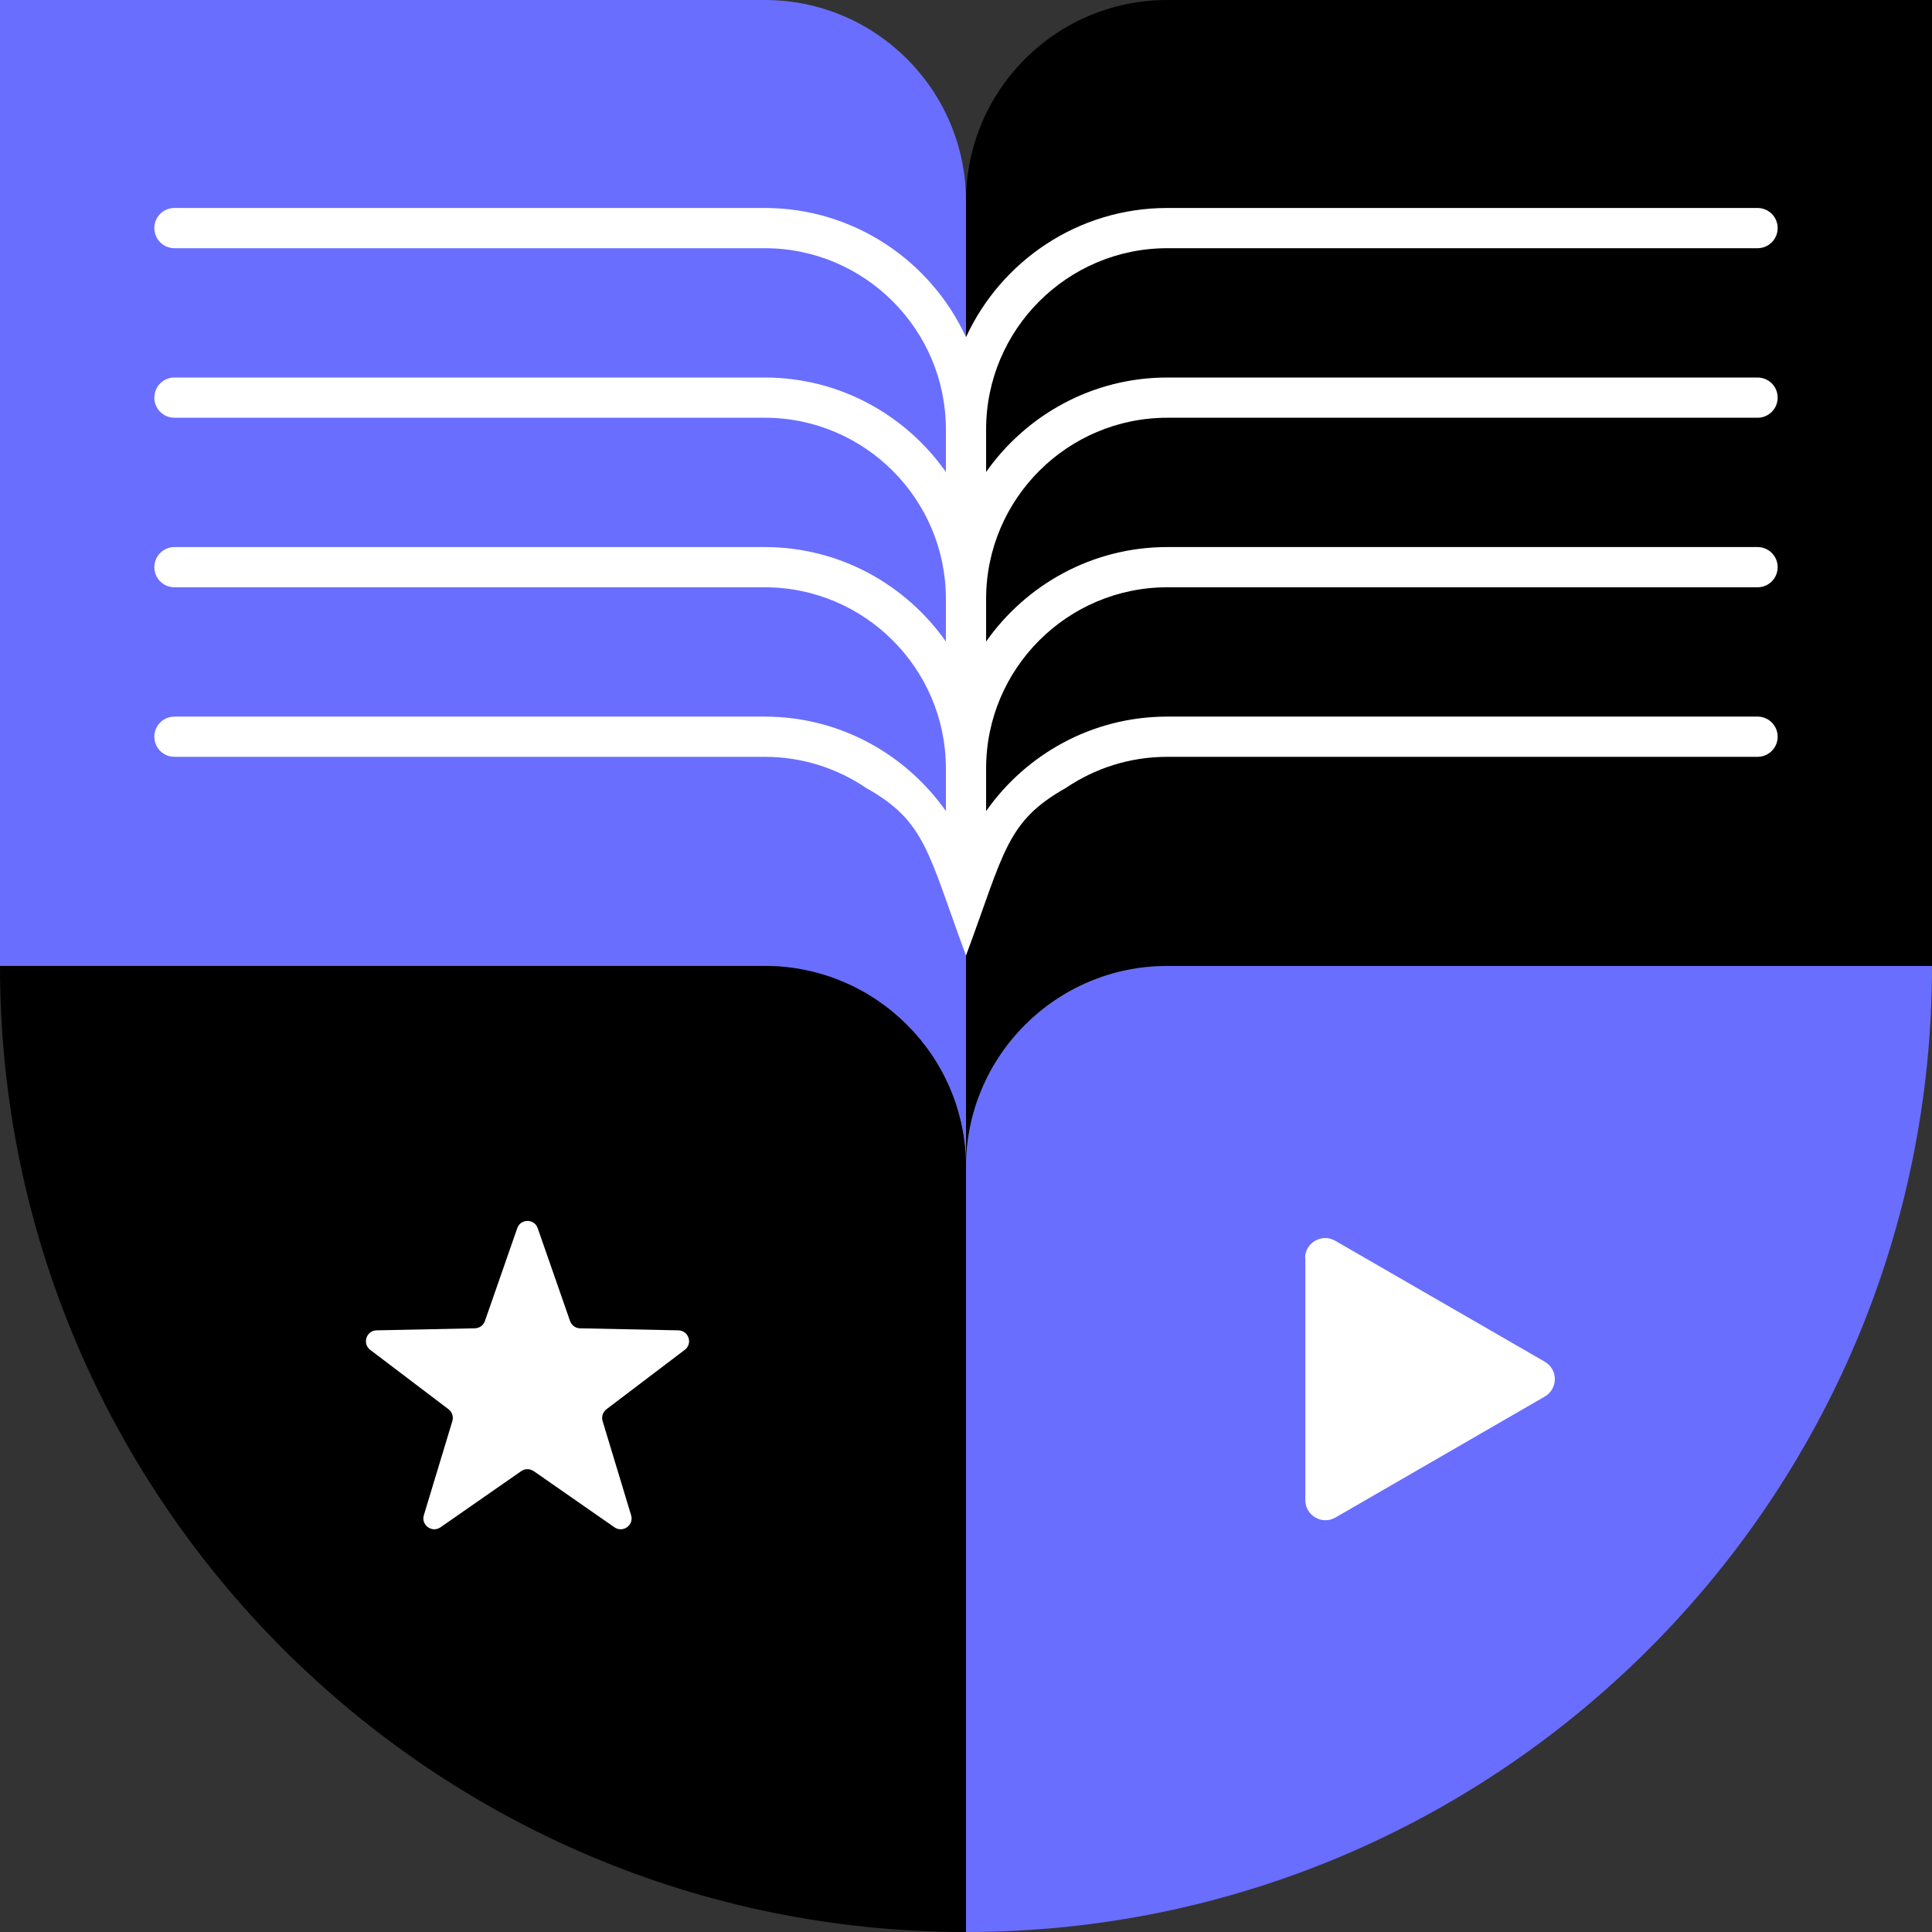 <?xml version="1.0" encoding="UTF-8"?><svg id="Layer_2" xmlns="http://www.w3.org/2000/svg" viewBox="0 0 161.36 161.36"><rect x="0" y="0" width="161.36" height="161.36" fill="#333333" stroke="none"/><defs><style>.cls-1{fill:#696eff;}.cls-2{fill:#fff;}</style></defs><g id="Layer_2-2"><path d="m97.49,0c-9.28,0-16.81,7.53-16.81,16.81v80.67c0-9.28,7.53-16.81,16.81-16.81h63.87V0h-63.87Z"/><path class="cls-1" d="m63.87,0H0v80.67h63.87c9.28,0,16.81,7.53,16.81,16.81v3.36h0V16.81c0-9.28-7.53-16.81-16.81-16.81h0Z"/><path class="cls-2" d="m97.49,34.89h49.3c.93,0,1.68-.75,1.68-1.68s-.75-1.68-1.68-1.68h-49.3c-6.25,0-11.78,3.13-15.13,7.89v-3.56c0-8.34,6.79-15.13,15.13-15.13h49.3c.93,0,1.68-.75,1.68-1.68s-.75-1.68-1.68-1.68h-49.3c-7.45,0-13.88,4.43-16.81,10.79-2.93-6.36-9.36-10.79-16.81-10.79H14.57c-.93,0-1.68.75-1.68,1.68s.75,1.68,1.68,1.68h49.3c8.34,0,15.13,6.79,15.13,15.13v3.56c-3.35-4.76-8.88-7.89-15.13-7.89H14.57c-.93,0-1.68.75-1.68,1.68s.75,1.68,1.68,1.68h49.3c8.34,0,15.13,6.79,15.13,15.13v3.56c-3.35-4.76-8.88-7.89-15.13-7.89H14.57c-.93,0-1.68.75-1.68,1.68s.75,1.68,1.68,1.68h49.3c8.34,0,15.13,6.79,15.13,15.13v3.56c-3.35-4.76-8.88-7.89-15.13-7.89H14.57c-.93,0-1.68.75-1.68,1.68s.75,1.68,1.68,1.68h49.3c3.13,0,6.05.96,8.47,2.6,4.99,2.81,5.14,5.36,8.34,14h0c3.21-8.64,3.35-11.19,8.34-14,2.42-1.64,5.33-2.6,8.47-2.6h49.3c.93,0,1.68-.75,1.68-1.68s-.75-1.68-1.68-1.68h-49.3c-6.25,0-11.78,3.13-15.13,7.89v-3.56c0-8.34,6.79-15.13,15.13-15.13h49.3c.93,0,1.68-.75,1.68-1.68s-.75-1.68-1.68-1.68h-49.3c-6.25,0-11.78,3.13-15.13,7.89v-3.56c0-8.34,6.79-15.13,15.13-15.13Z"/><path d="m0,80.68h63.87c9.28,0,16.81,7.53,16.81,16.81v63.87h0C36.15,161.36,0,125.21,0,80.68h0Z"/><path class="cls-1" d="m97.49,80.68h63.87c0,44.53-36.15,80.68-80.68,80.68h0v-63.87c0-9.28,7.53-16.81,16.81-16.81Z"/><path class="cls-2" d="m109,105.08c0-1.29,1.4-2.1,2.52-1.45l8.75,5.05,8.75,5.05c1.12.65,1.12,2.26,0,2.91l-8.74,5.05-8.74,5.05c-1.12.65-2.52-.16-2.52-1.45v-20.2h-.02Z"/><path class="cls-2" d="m44.58,122.87l6.74,4.69c.71.49,1.64-.18,1.39-1.01l-2.38-7.86c-.11-.36.02-.76.32-.99l6.54-4.96c.69-.52.33-1.61-.53-1.63l-8.21-.17c-.38,0-.71-.25-.84-.61l-2.7-7.75c-.28-.81-1.43-.81-1.71,0l-2.7,7.75c-.12.36-.46.6-.84.61l-8.21.17c-.86.02-1.21,1.11-.53,1.63l6.54,4.96c.3.23.43.62.32.99l-2.38,7.86c-.25.82.68,1.5,1.39,1.01l6.74-4.69c.31-.22.72-.22,1.04,0h.01Z"/></g></svg>
